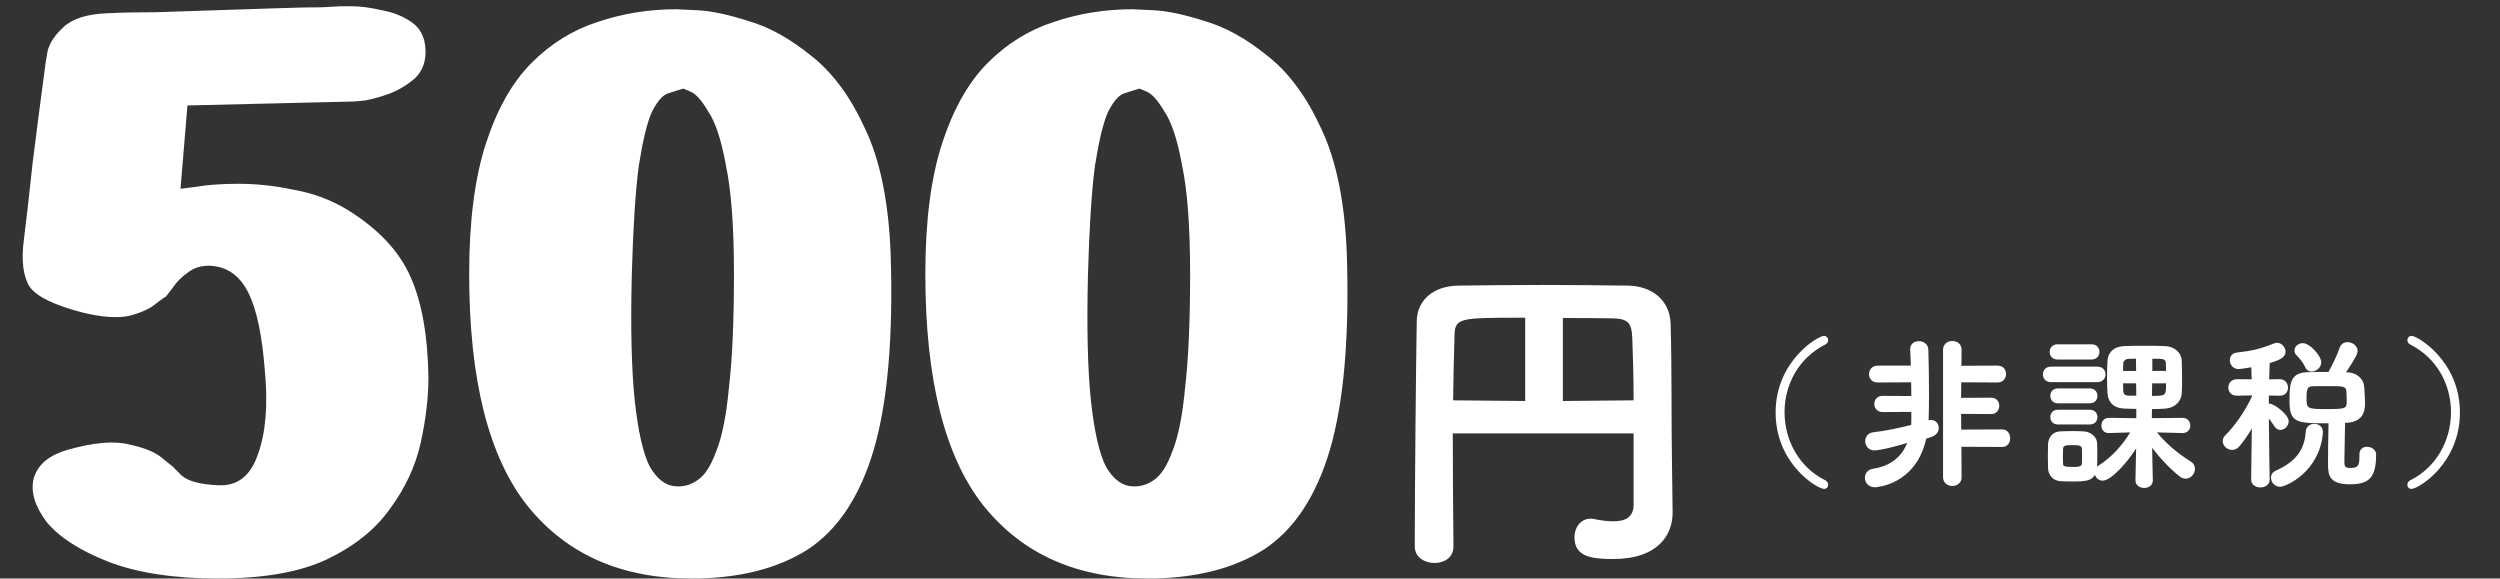 <svg fill="none" height="84" viewBox="0 0 363 84" width="363" xmlns="http://www.w3.org/2000/svg"><rect x="0" y="0" width="363" height="84" fill="#333333" stroke="none"/><g fill="#fff"><path d="m6.624 9.12s.096-.576.288-1.728c.288-1.152 1.056-2.304 2.304-3.456 1.344-1.248 3.504-1.92 6.48-2.016 1.824-.096 4.128-.144 6.912-.144 2.784-.096 5.712-.192 8.784-.288 3.168-.096 6.096-.192 8.784-.288 2.688-.096 4.896-.144 6.624-.144 1.728-.096 2.592-.144 2.592-.144h1.728c1.248 0 2.688.192 4.32.576 1.632.288 3.072.864 4.32 1.728s1.92 2.16 2.016 3.888c.096 1.728-.384 3.12-1.44 4.176-1.056.96-2.304 1.728-3.744 2.304-1.344.48-2.544.816-3.6 1.008-1.056.096-1.584.144-1.584.144l-24.192.576-1.008 12.096s.768-.096 2.304-.288c1.632-.288 3.696-.432 6.192-.432 2.592 0 5.232.288 7.92.864 2.784.48 5.376 1.44 7.776 2.88 4.512 2.784 7.584 6.048 9.216 9.792 1.632 3.648 2.496 8.496 2.592 14.544 0 2.976-.384 6.192-1.152 9.648-.768 3.36-2.256 6.528-4.464 9.504-2.112 2.976-5.184 5.424-9.216 7.344-3.936 1.824-9.168 2.736-15.696 2.736-6.432 0-11.76-.816-15.984-2.448-4.128-1.632-7.104-3.552-8.928-5.76-1.728-2.304-2.352-4.416-1.872-6.336.576-2.016 2.256-3.408 5.04-4.176 3.744-1.056 6.72-1.296 8.928-.72 2.208.48 3.792 1.152 4.752 2.016.96.768 1.44 1.152 1.44 1.152s.432.432 1.296 1.296c.96.864 2.784 1.344 5.472 1.44s4.56-1.392 5.616-4.464c1.152-3.168 1.488-7.248 1.008-12.24-.384-4.992-1.152-8.688-2.304-11.088s-2.832-3.744-5.04-4.032c-1.44-.192-2.688.096-3.744.864-.96.672-1.728 1.44-2.304 2.304-.576.768-.912 1.2-1.008 1.296-.096 0-.576.336-1.44 1.008-.768.672-2.016 1.248-3.744 1.728-1.728.384-3.984.24-6.768-.432-4.128-1.056-6.72-2.304-7.776-3.744-.96-1.536-1.248-3.792-.864-6.768.384-3.072.816-6.864 1.296-11.376.576-4.608 1.2-9.408 1.872-14.4zm91.595-7.776s1.008.048 3.024.144c2.016.096 4.512.624 7.488 1.584 2.976.864 6 2.544 9.072 5.04 3.072 2.4 5.664 5.904 7.776 10.512 2.208 4.608 3.456 10.704 3.744 18.288.384 12-.432 21.456-2.448 28.368-2.016 6.816-5.232 11.664-9.648 14.544-4.416 2.784-10.032 4.176-16.848 4.176-10.176 0-18.096-3.504-23.76-10.512-5.664-7.104-8.496-18.336-8.496-33.696 0-7.68.816-14.016 2.448-19.008s3.84-8.88 6.624-11.664c2.784-2.784 5.952-4.752 9.504-5.904 3.648-1.248 7.488-1.872 11.52-1.872zm1.008 11.52c-.672.192-1.44.432-2.304.72-.768.288-1.536 1.2-2.304 2.736-.672 1.536-1.296 4.128-1.872 7.776-.48 3.648-.816 8.88-1.008 15.696-.192 7.776-.048 13.92.432 18.432.48 4.416 1.2 7.584 2.16 9.504 1.056 1.824 2.304 2.784 3.744 2.88 1.152.096 2.208-.192 3.168-.864 1.056-.672 1.968-2.064 2.736-4.176.864-2.112 1.488-5.232 1.872-9.36.48-4.128.72-9.6.72-16.416s-.384-12.048-1.152-15.696c-.672-3.744-1.536-6.384-2.592-7.92-.96-1.632-1.824-2.592-2.592-2.88-.672-.288-1.008-.432-1.008-.432zm65.227-11.52s1.008.048 3.024.144 4.512.624 7.488 1.584c2.976.864 6 2.544 9.072 5.04 3.072 2.4 5.664 5.904 7.776 10.512 2.208 4.608 3.456 10.704 3.744 18.288.384 12-.432 21.456-2.448 28.368-2.016 6.816-5.232 11.664-9.648 14.544-4.416 2.784-10.032 4.176-16.848 4.176-10.176 0-18.096-3.504-23.76-10.512-5.664-7.104-8.496-18.336-8.496-33.696 0-7.68.816-14.016 2.448-19.008s3.84-8.88 6.624-11.664c2.784-2.784 5.952-4.752 9.504-5.904 3.648-1.248 7.488-1.872 11.52-1.872zm1.008 11.52c-.672.192-1.44.432-2.304.72-.768.288-1.536 1.2-2.304 2.736-.672 1.536-1.296 4.128-1.872 7.776-.48 3.648-.816 8.88-1.008 15.696-.192 7.776-.048 13.92.432 18.432.48 4.416 1.2 7.584 2.16 9.504 1.056 1.824 2.304 2.784 3.744 2.88 1.152.096 2.208-.192 3.168-.864 1.056-.672 1.968-2.064 2.736-4.176.864-2.112 1.488-5.232 1.872-9.36.48-4.128.72-9.6.72-16.416s-.384-12.048-1.152-15.696c-.672-3.744-1.536-6.384-2.592-7.92-.96-1.632-1.824-2.592-2.592-2.88-.672-.288-1.008-.432-1.008-.432z"/><path d="m237.2 73.296v-10.368h-26.256c0 5.232.048 10.752.096 16.368v.048c0 1.632-1.344 2.4-2.736 2.4-1.44 0-2.88-.816-2.88-2.4 0-9.12.192-27.264.288-32.688.048-3.12 2.448-5.136 6.048-5.184 3.696-.048 7.92-.096 12.24-.096 4.272 0 8.592.048 12.384.096 3.36.048 6.096 2.016 6.192 5.568.192 6.768.096 14.688.192 19.776l.096 7.536v.096c0 3.168-2.064 6.72-8.64 6.72-3.168 0-5.616-.336-5.616-3.168 0-1.344.864-2.688 2.352-2.688.144 0 .288 0 .48.048.912.192 1.92.336 2.784.336 1.68 0 2.976-.528 2.976-2.4zm-15.744-15.072v-12.096c-10.032 0-10.224 0-10.272 2.976-.096 2.832-.144 5.856-.192 9.024zm5.472 0 10.272-.096c0-3.456-.096-6.672-.192-9.072-.096-2.256-.672-2.784-2.928-2.832-2.16-.048-4.656-.048-7.152-.048z"/><path d="m264.852 70.992c-.96 0-7.032-3.624-7.032-11.088 0-7.536 6.192-11.136 7.008-11.136.384 0 .624.312.624.624 0 .24-.12.48-.408.624-3.984 2.016-5.928 5.928-5.928 9.84 0 3.984 2.04 7.968 5.928 9.888.288.144.408.408.408.648 0 .312-.216.6-.6.6zm15.192-10.248-.024.288c.12-.024.24-.048.36-.048.72 0 1.128.552 1.128 1.152 0 .504-.312 1.056-1.032 1.296l-.792.264c-1.512 6.816-7.392 7.056-7.416 7.056-.984 0-1.488-.696-1.488-1.368 0-.6.384-1.2 1.176-1.32 2.688-.408 4.224-1.872 4.968-3.744-3.648 1.08-4.656 1.08-4.752 1.08-.864 0-1.344-.672-1.344-1.344 0-.6.384-1.2 1.2-1.296 1.728-.192 3.648-.6 5.472-1.056.024-.288.024-.576.024-.888v-1.008l-4.152.024c-.816 0-1.224-.6-1.224-1.176 0-.6.408-1.176 1.224-1.176l4.152.024c0-.648-.024-1.32-.024-1.992l-4.872.024c-.84 0-1.248-.6-1.248-1.2 0-.624.432-1.248 1.248-1.248h4.824c-.024-.888-.048-1.68-.096-2.304v-.096c0-.768.624-1.152 1.248-1.152.672 0 1.368.408 1.392 1.248.048 1.608.096 4.272.096 6.528 0 1.464-.024 2.736-.048 3.432zm10.68 4.152-5.928-.024.024 4.416v.024c0 .816-.672 1.248-1.344 1.248s-1.344-.432-1.344-1.272v-18.504c0-.84.672-1.272 1.344-1.272s1.344.432 1.344 1.248v.024l-.024 2.328 5.256-.024c.816 0 1.224.6 1.224 1.224 0 .6-.408 1.224-1.224 1.224l-5.28-.024-.024 2.256 4.392-.024c.768 0 1.152.6 1.152 1.176 0 .6-.384 1.2-1.152 1.2l-4.392-.024.024 2.28 5.952-.024c.768 0 1.152.648 1.152 1.272 0 .648-.384 1.272-1.152 1.272zm19.344 4.8.096-4.584c-1.272 2.04-3.648 4.68-4.848 4.68-.552 0-.984-.384-1.128-.84-.528.84-1.248.96-3.312.96-.672 0-1.344-.024-1.728-.048-1.032-.072-1.752-.864-1.776-1.944 0-.624-.024-1.2-.024-1.776 0-.552.024-1.104.024-1.632.024-.888.6-1.824 1.728-1.872.456-.024 1.152-.048 1.824-.048.696 0 1.344.024 1.68.048.792.048 1.872.648 1.896 1.752.024.528.024 1.104.024 1.704 0 .576 0 1.152-.024 1.68.072-.072.144-.144.24-.192 1.92-1.248 3.432-2.928 4.56-4.8l-3.072.096c-.672.024-1.104-.432-1.104-1.08 0-.576.36-1.128 1.08-1.128h.024l3.96.048v-1.344l-1.752-.048c-1.584-.072-2.352-.984-2.424-2.208-.048-.72-.072-1.536-.072-2.352s.024-1.656.072-2.424c.048-.888.648-2.016 2.448-2.088.768-.048 1.8-.048 2.856-.048 1.08 0 2.16 0 3 .048 1.536.048 2.448 1.08 2.472 2.088.024.864.048 1.824.048 2.784 0 .672 0 1.344-.048 1.968-.072 1.104-.864 2.112-2.4 2.232-.504.048-1.176.072-1.92.072l-.024 1.32 4.416-.048h.024c.768 0 1.152.576 1.152 1.128s-.384 1.08-1.128 1.08h-.048l-3.672-.096c1.416 1.728 3.168 3.144 4.896 4.224.456.288.624.672.624 1.08 0 .696-.6 1.416-1.344 1.416-.288 0-.6-.096-.888-.336-1.296-1.008-2.808-2.592-3.984-4.152l.096 4.704v.048c0 .72-.624 1.08-1.248 1.08s-1.272-.36-1.272-1.104zm-5.544-14.208h-6.72c-.792 0-1.176-.552-1.176-1.128 0-.552.384-1.128 1.176-1.128h6.72c.792 0 1.2.552 1.2 1.128 0 .552-.408 1.128-1.2 1.128zm-.816-3.288h-4.968c-.744 0-1.128-.552-1.128-1.104s.384-1.104 1.128-1.104h4.968c.744 0 1.128.552 1.128 1.104s-.384 1.104-1.128 1.104zm-.264 6.36h-4.656c-.72 0-1.08-.552-1.08-1.08 0-.552.36-1.08 1.08-1.08h4.656c.744 0 1.104.528 1.104 1.08 0 .528-.36 1.08-1.104 1.08zm0 3.072h-4.656c-.72 0-1.08-.528-1.08-1.08 0-.528.36-1.056 1.08-1.056h4.656c.744 0 1.104.528 1.104 1.056 0 .552-.36 1.08-1.104 1.08zm-1.152 5.664c.024-.336.024-.696.024-1.056s0-.744-.024-1.08c0-.504-.576-.528-1.368-.528-.984 0-1.368.048-1.368.552 0 .336-.024.696-.024 1.056s.024.72.024 1.08c.024.36.048.48 1.536.48.504 0 1.2 0 1.2-.504zm12.216-11.64h-2.016l-.024 1.824c2.04 0 2.04 0 2.04-1.824zm-1.992-1.8h1.992c0-.36-.024-.744-.024-1.056 0-.456-.216-.672-.816-.696-.336 0-.72-.024-1.152-.024zm-2.328 3.6-.024-1.8h-1.896c0 .384.024.768.024 1.104.024.456.264.696.84.696zm-.024-3.6-.024-1.776c-.384 0-.744.024-1.032.024-.6.024-.816.384-.816.72 0 .312-.024.672-.024 1.032zm32.424 12.12c0-.768.528-1.104 1.104-1.104.648 0 1.32.432 1.32 1.128 0 3.36-1.032 4.32-3.816 4.32-2.952 0-3.168-1.296-3.168-2.904 0-.84.024-4.512.072-5.952-4.488 0-5.664 0-5.664-3.168 0-2.568.072-4.128 2.496-4.248.984-.048 2.088-.048 3.168-.048.576-1.032 1.296-2.544 1.608-3.48.192-.6.672-.84 1.152-.84.72 0 1.464.528 1.464 1.272 0 .336-.168.864-1.68 3.096h.048c1.656.048 2.544 1.08 2.592 2.16.048.744.12 1.656.12 2.376 0 1.416-.504 2.664-2.664 2.808h-.24c0 1.32-.096 4.32-.096 5.496v.288c0 .552.168.768.768.768 1.152 0 1.416-.168 1.416-1.68zm-13.032 3.624v.024c0 .768-.672 1.152-1.344 1.152s-1.344-.384-1.344-1.152v-.024l.096-7.392c-.528.936-1.128 1.8-1.8 2.592-.312.36-.696.528-1.056.528-.72 0-1.368-.6-1.368-1.272 0-.312.12-.6.408-.888 1.248-1.224 2.832-3.408 3.84-5.616v-.144l-2.16.048h-.048c-.816 0-1.224-.576-1.224-1.176 0-.624.432-1.224 1.272-1.224l2.112.024-.048-1.752c-1.08.192-1.752.264-1.848.264-.816 0-1.272-.672-1.272-1.296 0-.528.336-1.032 1.008-1.104 2.088-.216 3.504-.552 5.4-1.32.144-.072.312-.096.456-.096.672 0 1.224.648 1.224 1.296 0 .864-.96 1.248-2.304 1.656l-.072 2.352 1.512-.024c.816 0 1.224.624 1.224 1.224s-.384 1.176-1.176 1.176h-.048l-1.56-.024v1.176h.144c.552 0 2.736 1.536 2.736 2.568 0 .672-.6 1.248-1.2 1.248-.312 0-.6-.144-.84-.48-.264-.408-.552-.816-.84-1.176.024 3.648.12 8.832.12 8.832zm1.512 1.08c-.792 0-1.32-.672-1.32-1.32 0-.408.192-.792.672-1.008 2.928-1.32 4.176-2.976 4.368-5.64.048-.792.648-1.176 1.248-1.176.624 0 1.248.408 1.248 1.176v.144c-.48 5.688-5.376 7.824-6.216 7.824zm9.672-12.192c0-.432 0-1.128-.048-1.68-.048-.72-.456-.744-2.592-.744-.792 0-1.56 0-2.232.024-.576.024-.96.048-.96 1.488 0 1.824 0 1.824 3.168 1.824 2.424 0 2.616-.12 2.664-.912zm-3.696-5.88c0 .744-.72 1.344-1.392 1.344-.384 0-.744-.192-.96-.672-.36-.84-.936-1.344-1.248-1.704-.216-.216-.288-.456-.288-.696 0-.552.552-1.056 1.224-1.056.984 0 2.664 1.824 2.664 2.784zm13.104 18.384c-.384 0-.6-.288-.6-.6 0-.24.12-.504.408-.648 3.888-1.92 5.928-5.904 5.928-9.888 0-3.912-1.944-7.824-5.928-9.84-.288-.144-.408-.384-.408-.624 0-.312.24-.624.624-.624.816 0 7.008 3.6 7.008 11.136 0 7.464-6.072 11.088-7.032 11.088z"/></g></svg>